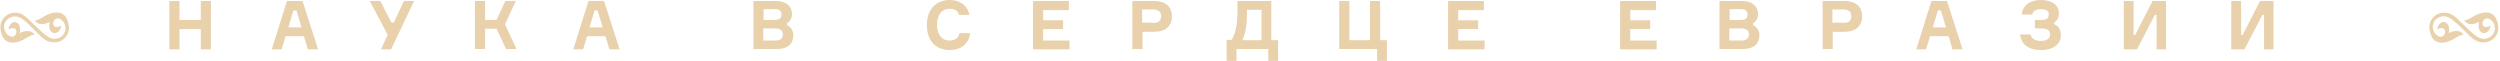 <?xml version="1.0" encoding="UTF-8"?> <svg xmlns="http://www.w3.org/2000/svg" xmlns:xlink="http://www.w3.org/1999/xlink" version="1.1" id="Layer_1" x="0px" y="0px" viewBox="0 0 739.6 18" style="enable-background:new 0 0 739.6 18;" xml:space="preserve"> <style type="text/css"> .st0{fill:#E8D1AB;} </style> <g> <g> <path class="st0" d="M62.4,0.3v14.3h-3v-6h-6.3v6h-3V0.3h3v5.6h6.3V0.3H62.4z"></path> <path class="st0" d="M89.9,10.7h-5.4l-1.2,3.9h-2.9l4.5-14.3h4.6l4.6,14.3h-3L89.9,10.7z M85.3,8.1h3.9l-1.5-5h-0.9L85.3,8.1z"></path> <path class="st0" d="M116.5,6.7l3-6.4h3l-6.8,14.3h-3l2-4.3l-5.3-10h3.1l3.3,6.4H116.5z"></path> <path class="st0" d="M140.5,0.3h3v5.6h3.4l2.6-5.6h3.1l-3.2,6.9l3.4,7.3h-3.1l-2.8-6h-3.4v6h-3V0.3z"></path> <path class="st0" d="M179.1,10.7h-5.4l-1.2,3.9h-2.9l4.5-14.3h4.6l4.6,14.3h-3L179.1,10.7z M174.4,8.1h3.9l-1.5-5h-0.9L174.4,8.1z "></path> <path class="st0" d="M232.8,7.4c1,0.5,1.9,1.6,1.9,3c0,2.4-1.5,4.1-4.9,4.1h-6.9V0.3h6.7c3.1,0,4.7,1.7,4.7,3.8 c0,1.3-0.6,2.3-1.5,2.8V7.4z M229.2,5.9c1.3,0,2-0.5,2-1.6c0-1.1-0.7-1.6-2-1.6h-3.3v3.2H229.2z M229.3,12c1.5,0,2.3-0.6,2.3-1.8 c0-1.2-0.8-1.8-2.3-1.8h-3.5V12H229.3z"></path> <path class="st0" d="M287,10c-0.4,2.8-2.6,4.8-6,4.8c-4.4,0-6.8-3-6.8-7.4S276.7,0,281,0c3.2,0,5.3,1.8,5.8,4.4h-3.1 c-0.3-1.2-1.2-1.8-2.7-1.8c-2.6,0-3.8,2.1-3.8,4.7s1.2,4.7,3.8,4.7c1.5,0,2.6-0.8,2.9-2.2H287z"></path> <path class="st0" d="M316.4,11.9v2.7h-10.8V0.3h10.6v2.7h-7.6v3h5.9v2.6h-5.9v3.4H316.4z"></path> <path class="st0" d="M341.5,0.3c3.3,0,5.2,1.7,5.2,4.5c0,2.9-1.9,4.6-5.2,4.6h-3.5v5.1h-3V0.3H341.5z M341,6.8 c1.8,0,2.5-0.7,2.5-2c0-1.3-0.7-2-2.5-2h-3.1v3.9H341z"></path> <path class="st0" d="M378.1,11.9V18h-2.9v-3.5h-9.4V18h-2.9v-6.2h1.5c1-1.7,1.7-4.3,1.7-8.5V0.3h10v11.6H378.1z M373.2,2.9h-4.3 v1.3c0,3.6-0.6,6.2-1.4,7.7h5.7V2.9z"></path> <path class="st0" d="M407.4,14.5h-11.2V0.3h3v11.6h6.1V0.3h3v11.6h2V18h-2.9V14.5z"></path> <path class="st0" d="M439.2,11.9v2.7h-10.8V0.3H439v2.7h-7.6v3h5.9v2.6h-5.9v3.4H439.2z"></path> <path class="st0" d="M490.1,11.9v2.7h-10.8V0.3h10.6v2.7h-7.6v3h5.9v2.6h-5.9v3.4H490.1z"></path> <path class="st0" d="M518.6,7.4c1,0.5,1.9,1.6,1.9,3c0,2.4-1.5,4.1-4.9,4.1h-6.9V0.3h6.7c3.1,0,4.7,1.7,4.7,3.8 c0,1.3-0.6,2.3-1.5,2.8V7.4z M515,5.9c1.3,0,2-0.5,2-1.6c0-1.1-0.7-1.6-2-1.6h-3.3v3.2H515z M515.1,12c1.5,0,2.3-0.6,2.3-1.8 c0-1.2-0.8-1.8-2.3-1.8h-3.5V12H515.1z"></path> <path class="st0" d="M545.7,0.3c3.3,0,5.2,1.7,5.2,4.5c0,2.9-1.9,4.6-5.2,4.6h-3.5v5.1h-3V0.3H545.7z M545.2,6.8 c1.8,0,2.5-0.7,2.5-2c0-1.3-0.7-2-2.5-2h-3.1v3.9H545.2z"></path> <path class="st0" d="M576.5,10.7H571l-1.2,3.9h-2.9l4.5-14.3h4.6l4.6,14.3h-3L576.5,10.7z M571.8,8.1h3.9l-1.5-5h-0.9L571.8,8.1z"></path> <path class="st0" d="M603.8,2.7c-1.4,0-2.4,0.5-2.6,1.6h-3.1c0.3-2.7,2.4-4.3,5.7-4.3c3.4,0,5.3,1.7,5.3,3.9 c0,1.5-0.7,2.4-1.4,2.8v0.5c1.1,0.4,2,1.4,2,3.2c0,2.5-2.1,4.4-5.8,4.4c-3.9,0-5.9-1.7-6.3-4.6h3.1c0.3,1.3,1.4,1.9,3.1,1.9 c1.7,0,2.7-0.7,2.7-1.9c0-1.1-0.7-1.8-2.5-1.8H602V5.9h2.1c1.5,0,2-0.7,2-1.6C606.2,3.2,605.1,2.7,603.8,2.7z"></path> <path class="st0" d="M631.2,0.3v10h0.5l5.1-10h4v14.3h-2.8V4.4h-0.5l-5.3,10.2h-3.9V0.3H631.2z"></path> <path class="st0" d="M663,0.3v10h0.5l5.1-10h4v14.3h-2.8V4.4h-0.5l-5.3,10.2h-3.9V0.3H663z"></path> </g> <path class="st0" d="M729,7.5c1.3,1.2,2.6,2.6,4.1,3.5c2.5,1.5,5.8-0.7,4.8-3.7c-0.6-1.8-2.8-2.7-3.4-0.8c-0.3,1,0.4,2.1,2.3,1.1 c-0.6,3.4-4.3,2.7-3.4-1.1c-1.9,0.9-3.4,0.9-4.4-0.4c2.1-0.5,2.5-1.4,4.6-2.1c0.3-0.1,0.5-0.1,0.7-0.2c2.3-0.4,3.9,0.2,4.6,3 c0.3,1.2,0.3,2.5-0.4,3.6c-1,1.8-3.3,2.7-5.6,1.8c-1.7-0.7-2.6-2-4.1-3.4c-1.3-1.2-2.6-2.6-4.1-3.5c-2.5-1.5-5.8,0.7-4.8,3.7 c0.6,1.8,2.8,2.7,3.4,0.8c0.3-1-0.4-2.1-2.3-1.1c0.6-3.4,4.3-2.7,3.4,1.1c1.9-0.9,3.4-0.9,4.4,0.4c-2.1,0.5-2.5,1.4-4.6,2.1 c-0.3,0.1-0.5,0.1-0.7,0.2c-2.3,0.4-3.9-0.2-4.6-3c-0.3-1.2-0.3-2.5,0.4-3.6c1-1.8,3.3-2.7,5.6-1.8C726.6,4.9,727.5,6.1,729,7.5"></path> <path class="st0" d="M10.3,7.5c1.3,1.2,2.6,2.6,4.1,3.5c2.5,1.5,5.8-0.7,4.8-3.7c-0.6-1.8-2.8-2.7-3.4-0.8c-0.3,1,0.4,2.1,2.3,1.1 c-0.6,3.4-4.3,2.7-3.4-1.1c-1.9,0.9-3.4,0.9-4.4-0.4c2.1-0.5,2.5-1.4,4.6-2.1c0.3-0.1,0.5-0.1,0.7-0.2c2.3-0.4,3.9,0.2,4.6,3 c0.3,1.2,0.3,2.5-0.4,3.6c-1,1.8-3.3,2.7-5.6,1.8c-1.7-0.7-2.6-2-4.1-3.4C8.9,7.7,7.7,6.2,6.1,5.3C3.7,3.9,0.3,6.1,1.4,9 c0.6,1.8,2.8,2.7,3.4,0.8c0.3-1-0.4-2.1-2.3-1.1C3,5.4,6.7,6,5.8,9.8c1.9-0.9,3.4-0.9,4.4,0.4c-2.1,0.5-2.5,1.4-4.6,2.1 c-0.3,0.1-0.5,0.1-0.7,0.2c-2.3,0.4-3.9-0.2-4.6-3c-0.3-1.2-0.3-2.5,0.4-3.6c1-1.8,3.3-2.7,5.6-1.8C7.8,4.9,8.8,6.1,10.3,7.5"></path> </g> </svg> 
